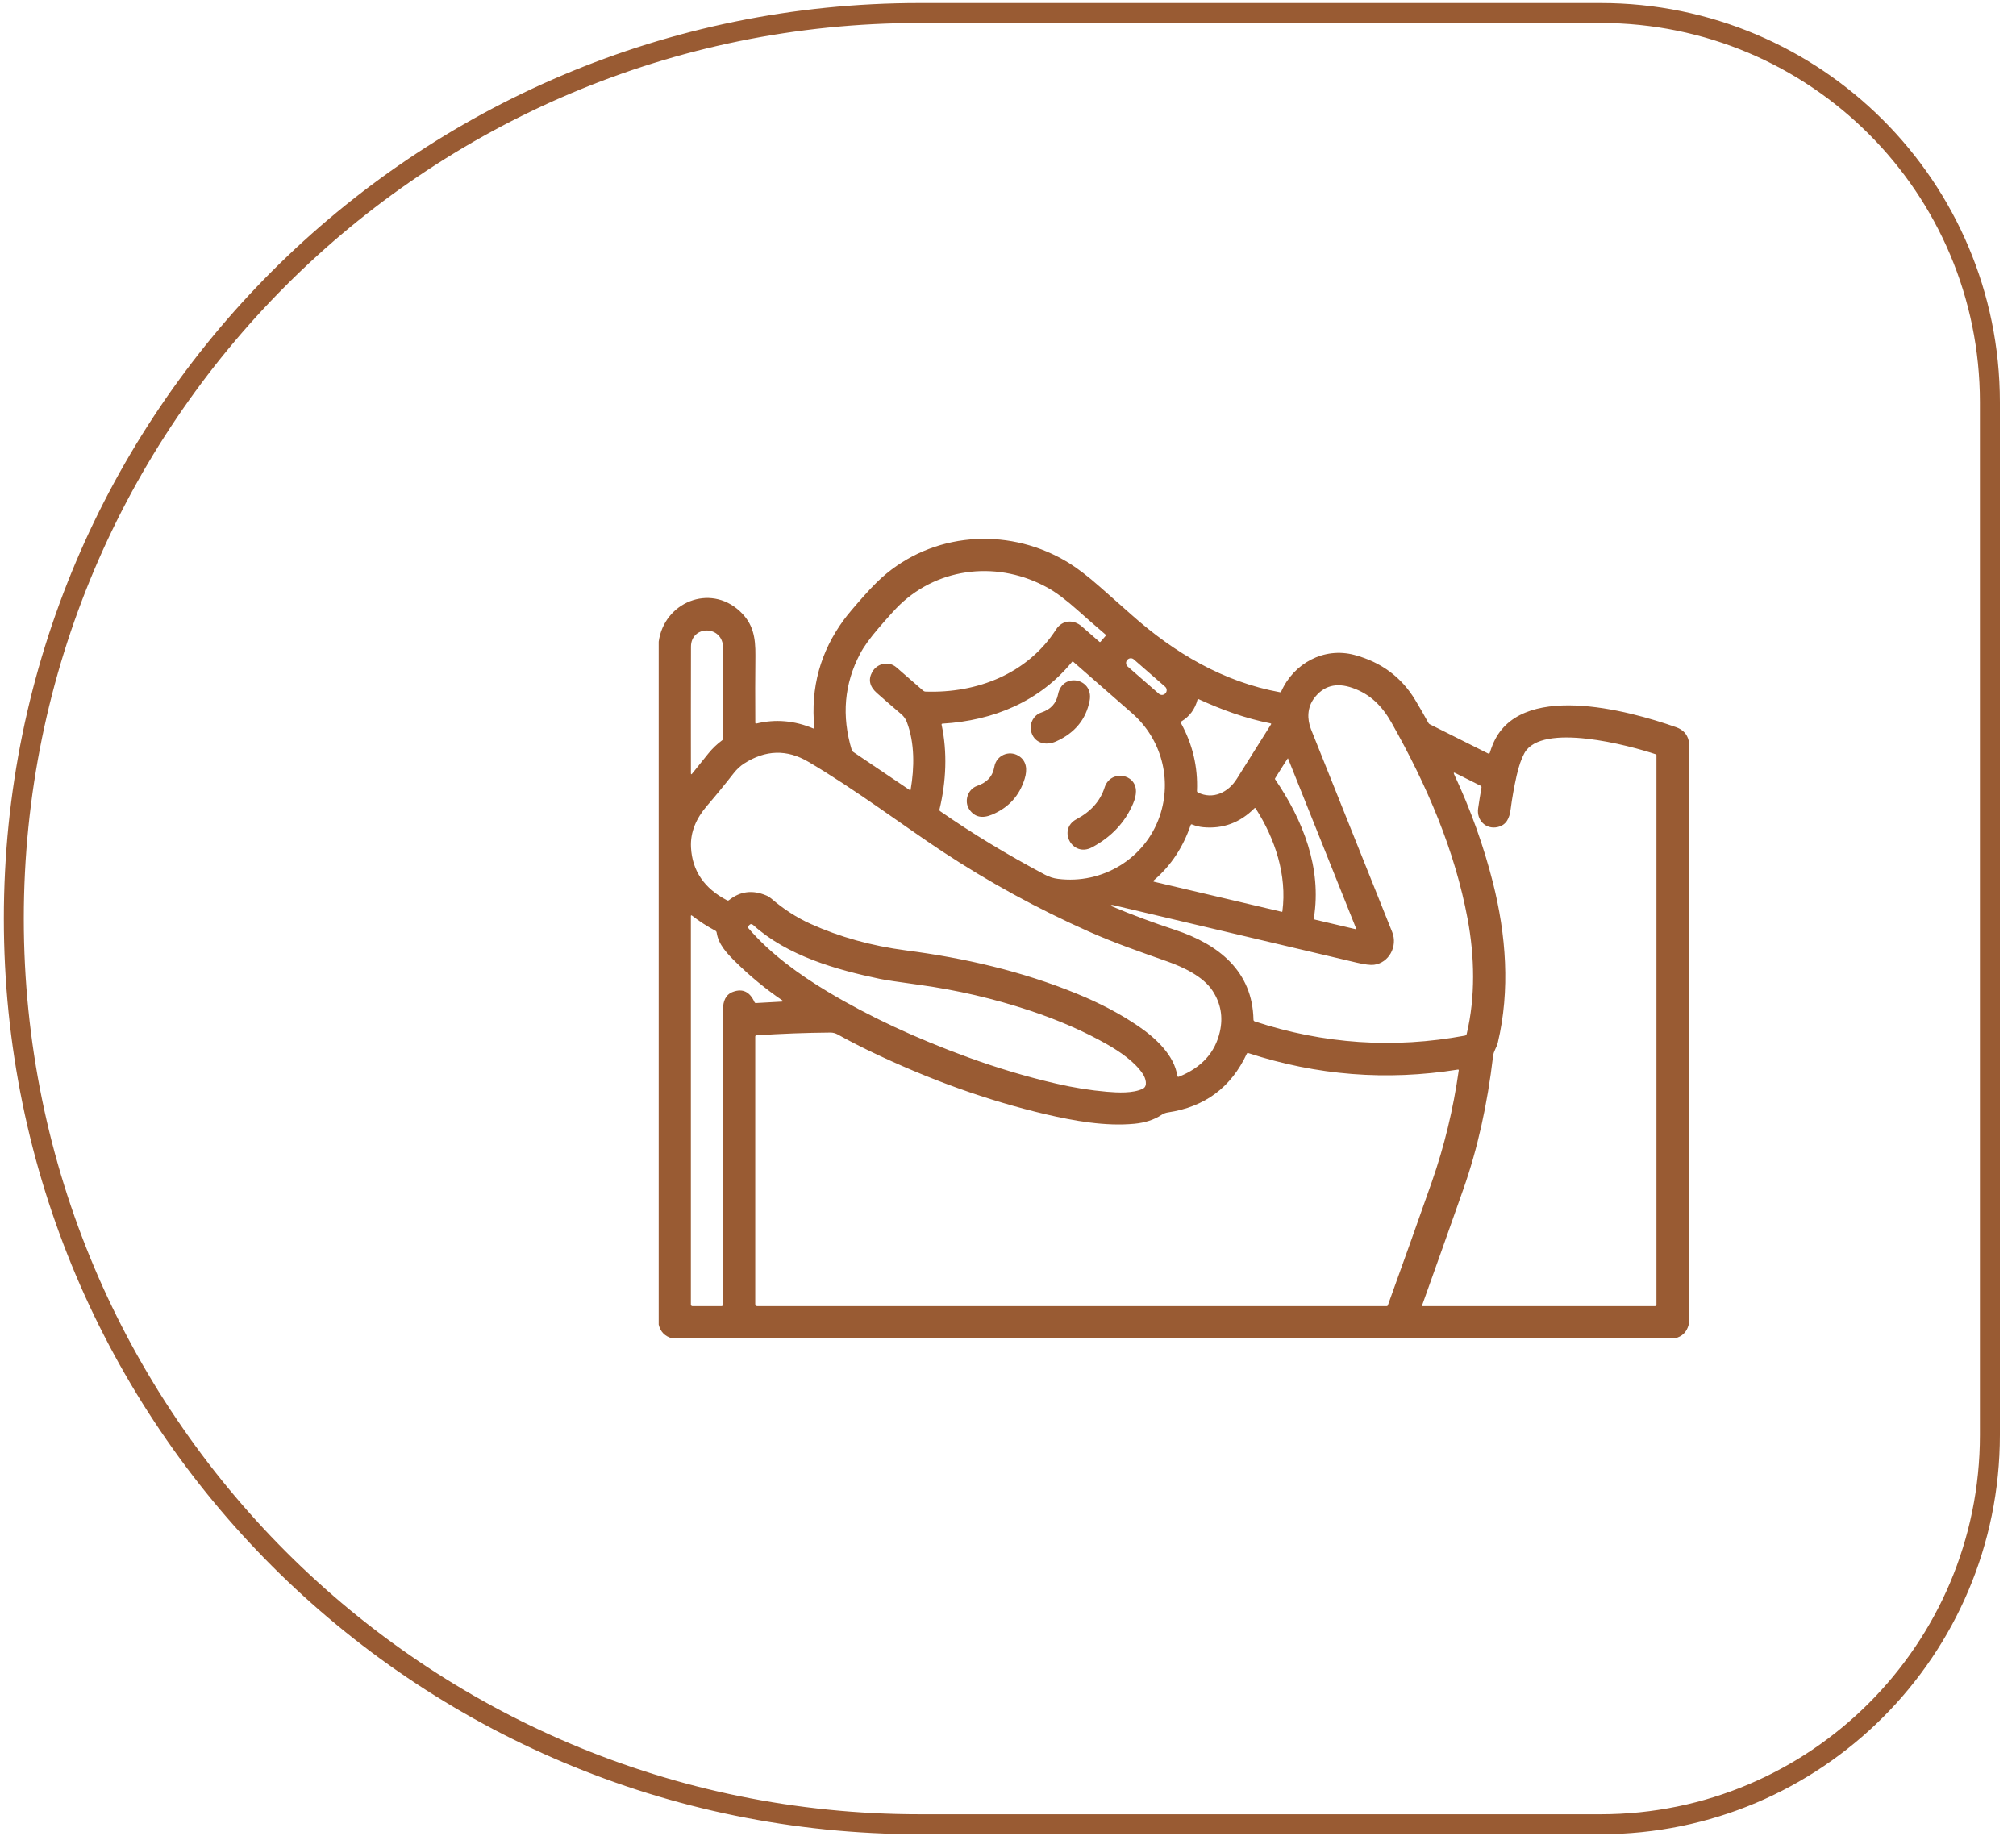 <svg width="101" height="92" viewBox="0 0 101 92" fill="none" xmlns="http://www.w3.org/2000/svg">
<path d="M46.068 91.402C21.007 91.402 0.692 71.087 0.692 46.026C0.692 20.966 21.007 0.651 46.068 0.651L80.192 0.651C90.961 0.651 99.692 9.381 99.692 20.151L99.692 71.902C99.692 82.672 90.961 91.402 80.192 91.402L46.068 91.402Z" stroke="#995B33"/>
<path d="M84.6 37.105V66.376C84.505 66.741 84.276 66.968 83.912 67.056H33.674C33.311 66.958 33.086 66.729 33 66.368V32.149C33.271 30.185 35.554 29.229 37.059 30.618C37.733 31.241 37.855 31.929 37.845 32.854C37.833 33.896 37.832 35.014 37.84 36.206C37.841 36.245 37.86 36.261 37.898 36.252C38.853 36.021 39.8 36.103 40.738 36.497C40.782 36.515 40.801 36.501 40.796 36.453C40.604 34.457 41.099 32.654 42.282 31.047C42.462 30.801 42.802 30.398 43.301 29.837C43.718 29.368 44.094 28.997 44.429 28.724C47.031 26.597 50.701 26.447 53.553 28.209C53.991 28.479 54.507 28.876 55.101 29.4C55.644 29.878 56.176 30.349 56.7 30.814C58.828 32.707 61.295 34.17 64.129 34.684C64.14 34.686 64.152 34.684 64.162 34.679C64.171 34.674 64.179 34.666 64.184 34.656C64.814 33.23 66.332 32.408 67.857 32.815C69.194 33.173 70.208 33.923 70.898 35.066C71.128 35.447 71.35 35.833 71.565 36.226C71.58 36.253 71.601 36.274 71.629 36.288L74.552 37.752C74.56 37.757 74.569 37.759 74.577 37.759C74.586 37.759 74.595 37.758 74.603 37.754C74.611 37.751 74.618 37.746 74.624 37.739C74.63 37.733 74.635 37.725 74.638 37.716C74.678 37.587 74.724 37.458 74.776 37.328C76.066 34.1 81.532 35.575 83.976 36.438C84.316 36.559 84.523 36.781 84.6 37.105ZM43.696 33.673C43.928 33.251 44.509 33.088 44.914 33.441C45.381 33.848 45.828 34.237 46.254 34.608C46.284 34.635 46.32 34.649 46.361 34.651C48.955 34.744 51.48 33.755 52.912 31.533C53.216 31.063 53.782 31.019 54.203 31.391C54.483 31.638 54.778 31.894 55.085 32.161C55.102 32.175 55.118 32.174 55.133 32.157L55.399 31.85C55.402 31.846 55.404 31.843 55.405 31.838C55.407 31.834 55.407 31.83 55.407 31.826C55.407 31.821 55.406 31.817 55.404 31.813C55.402 31.809 55.399 31.805 55.396 31.802C54.913 31.39 54.443 30.979 53.985 30.57C53.416 30.063 52.922 29.691 52.502 29.456C50.076 28.1 47.093 28.377 45.08 30.3C44.871 30.499 44.514 30.892 44.009 31.479C43.586 31.971 43.28 32.396 43.091 32.754C42.296 34.261 42.156 35.87 42.672 37.578C42.684 37.617 42.707 37.648 42.739 37.67L45.58 39.588C45.583 39.59 45.588 39.592 45.592 39.592C45.597 39.593 45.602 39.592 45.606 39.59C45.61 39.589 45.614 39.586 45.616 39.582C45.619 39.578 45.621 39.574 45.622 39.57C45.815 38.462 45.831 37.226 45.431 36.174C45.373 36.022 45.28 35.891 45.152 35.782C44.767 35.454 44.361 35.102 43.936 34.727C43.568 34.403 43.488 34.052 43.696 33.673ZM36.227 32.471C36.228 31.305 34.62 31.311 34.617 32.399C34.611 34.704 34.611 36.817 34.614 38.737C34.614 38.805 34.636 38.812 34.678 38.759C34.947 38.423 35.219 38.085 35.494 37.745C35.695 37.499 35.925 37.279 36.187 37.086C36.199 37.077 36.209 37.065 36.216 37.052C36.222 37.038 36.226 37.022 36.226 37.007C36.225 35.571 36.225 34.059 36.227 32.471ZM58.393 34.732C58.413 34.709 58.428 34.682 58.438 34.654C58.447 34.625 58.451 34.594 58.449 34.564C58.447 34.533 58.439 34.504 58.426 34.477C58.412 34.449 58.393 34.425 58.37 34.405L56.804 33.039C56.758 32.998 56.698 32.978 56.636 32.982C56.575 32.986 56.518 33.015 56.477 33.061L56.472 33.067C56.452 33.09 56.437 33.117 56.427 33.146C56.417 33.175 56.413 33.205 56.416 33.235C56.418 33.266 56.426 33.295 56.439 33.323C56.453 33.35 56.471 33.374 56.494 33.394L58.06 34.76C58.107 34.801 58.167 34.821 58.228 34.817C58.29 34.813 58.347 34.784 58.387 34.738L58.393 34.732ZM53.712 33.158C52.095 35.136 49.788 36.105 47.22 36.258C47.183 36.26 47.167 36.28 47.175 36.317C47.467 37.68 47.405 39.163 47.068 40.555C47.059 40.592 47.071 40.622 47.102 40.644C48.719 41.767 50.472 42.83 52.362 43.831C52.566 43.938 52.778 44.006 52.998 44.034C55.225 44.32 57.372 43.021 58.1 40.894C58.73 39.055 58.191 37.03 56.721 35.739C55.746 34.884 54.761 34.022 53.766 33.154C53.762 33.151 53.758 33.148 53.753 33.146C53.748 33.145 53.743 33.144 53.738 33.145C53.733 33.145 53.728 33.146 53.723 33.149C53.719 33.151 53.715 33.154 53.712 33.158ZM55.684 45.402C56.716 45.84 57.778 46.23 58.872 46.592C61.073 47.32 62.751 48.678 62.798 51.087C62.799 51.133 62.821 51.163 62.864 51.178C66.32 52.312 69.829 52.55 73.391 51.889C73.413 51.885 73.433 51.875 73.449 51.859C73.465 51.844 73.476 51.825 73.481 51.803C73.922 49.948 73.879 47.932 73.527 46.044C72.885 42.597 71.487 39.351 69.716 36.212C69.244 35.375 68.653 34.779 67.757 34.466C66.944 34.182 66.302 34.357 65.831 34.992C65.495 35.445 65.474 36.022 65.683 36.546C67.096 40.072 68.451 43.456 69.748 46.7C70.035 47.417 69.583 48.246 68.833 48.34C68.655 48.362 68.365 48.325 67.963 48.231C63.898 47.269 59.826 46.307 55.748 45.345C55.727 45.341 55.706 45.342 55.685 45.35C55.641 45.367 55.641 45.384 55.684 45.402ZM63.653 36.244C62.374 35.99 61.218 35.566 60.041 35.027C60.036 35.025 60.032 35.024 60.027 35.024C60.023 35.024 60.018 35.025 60.014 35.027C60.01 35.029 60.006 35.032 60.003 35.036C60 35.04 59.998 35.044 59.996 35.049C59.871 35.528 59.603 35.892 59.191 36.143C59.155 36.166 59.147 36.196 59.167 36.234C59.75 37.299 60.017 38.43 59.967 39.627C59.966 39.663 59.981 39.69 60.014 39.706C60.764 40.078 61.537 39.706 61.962 39.024C62.542 38.096 63.113 37.188 63.676 36.297C63.694 36.268 63.686 36.251 63.653 36.244ZM71.245 65.406C71.243 65.41 71.243 65.415 71.243 65.419C71.244 65.423 71.246 65.428 71.248 65.431C71.251 65.435 71.254 65.438 71.258 65.44C71.262 65.442 71.266 65.443 71.271 65.443H82.912C82.932 65.443 82.951 65.435 82.965 65.421C82.98 65.407 82.987 65.388 82.987 65.368V37.828C82.987 37.821 82.985 37.815 82.981 37.809C82.977 37.803 82.972 37.799 82.965 37.797C81.645 37.351 77.243 36.172 76.372 37.734C76.221 38.007 76.091 38.382 75.982 38.861C75.855 39.426 75.754 39.991 75.681 40.556C75.625 40.987 75.474 41.34 75.028 41.44C74.438 41.571 73.968 41.092 74.053 40.504C74.103 40.158 74.159 39.811 74.221 39.461C74.228 39.418 74.213 39.387 74.174 39.368L72.911 38.734C72.834 38.695 72.814 38.715 72.85 38.794C73.678 40.565 74.324 42.368 74.789 44.202C75.459 46.838 75.664 49.615 75.039 52.244C74.981 52.488 74.833 52.651 74.803 52.908C74.516 55.348 74.021 57.569 73.317 59.569C72.644 61.483 71.953 63.429 71.245 65.406ZM38.389 44.866C38.481 44.904 38.565 44.956 38.642 45.022C39.258 45.551 39.907 45.971 40.591 46.281C42.062 46.947 43.661 47.393 45.39 47.619C48.347 48.004 51.198 48.664 53.952 49.79C55.12 50.267 56.154 50.814 57.053 51.431C57.9 52.011 58.831 52.877 58.981 53.898C58.989 53.949 59.018 53.965 59.066 53.946C60.197 53.49 60.88 52.737 61.116 51.687C61.281 50.953 61.16 50.275 60.754 49.65C60.281 48.92 59.268 48.45 58.471 48.169C57.113 47.691 55.829 47.244 54.546 46.674C51.987 45.535 49.546 44.2 47.224 42.67C45.33 41.421 42.837 39.543 40.493 38.166C39.425 37.538 38.355 37.567 37.283 38.253C37.089 38.378 36.913 38.541 36.756 38.742C36.322 39.299 35.875 39.845 35.416 40.379C34.878 41.004 34.579 41.695 34.618 42.456C34.678 43.628 35.28 44.513 36.426 45.11C36.461 45.128 36.493 45.124 36.524 45.099C37.082 44.654 37.703 44.576 38.389 44.866ZM67.937 46.512L64.531 38.005C64.531 38.004 64.529 38.002 64.528 38.001C64.526 38 64.524 37.999 64.522 37.999C64.52 37.999 64.519 37.999 64.517 38C64.515 38.001 64.513 38.002 64.512 38.004C64.417 38.145 64.206 38.477 63.88 39C63.876 39.007 63.874 39.014 63.874 39.022C63.874 39.03 63.877 39.037 63.881 39.044C65.285 41.099 66.227 43.498 65.825 45.991C65.817 46.038 65.836 46.066 65.882 46.077L67.903 46.553C67.908 46.554 67.913 46.554 67.918 46.552C67.924 46.551 67.928 46.548 67.932 46.544C67.935 46.539 67.938 46.534 67.939 46.529C67.939 46.523 67.939 46.518 67.937 46.512ZM59.648 41.345C59.278 42.433 58.673 43.369 57.803 44.111C57.764 44.144 57.769 44.167 57.82 44.179L64.211 45.684C64.215 45.685 64.219 45.685 64.224 45.684C64.228 45.683 64.231 45.682 64.235 45.679C64.238 45.677 64.241 45.674 64.243 45.67C64.246 45.667 64.247 45.663 64.247 45.659C64.484 43.845 63.88 42.024 62.909 40.508C62.89 40.478 62.868 40.476 62.843 40.501C62.12 41.222 61.267 41.538 60.282 41.447C60.09 41.429 59.904 41.383 59.725 41.31C59.687 41.294 59.661 41.306 59.648 41.345ZM36.723 49.695C37.208 49.517 37.568 49.692 37.804 50.219C37.816 50.246 37.837 50.258 37.867 50.257L39.171 50.184C39.239 50.18 39.245 50.159 39.189 50.12C38.357 49.552 37.583 48.915 36.866 48.21C36.427 47.777 35.99 47.322 35.904 46.724C35.901 46.705 35.894 46.687 35.883 46.671C35.872 46.655 35.858 46.642 35.841 46.633C35.425 46.412 35.029 46.157 34.656 45.867C34.652 45.864 34.647 45.863 34.642 45.862C34.637 45.862 34.632 45.863 34.628 45.865C34.623 45.867 34.62 45.87 34.617 45.875C34.614 45.879 34.613 45.884 34.612 45.889V65.368C34.612 65.388 34.62 65.407 34.635 65.421C34.649 65.435 34.668 65.443 34.688 65.443H36.145C36.166 65.443 36.187 65.435 36.202 65.42C36.217 65.405 36.225 65.385 36.225 65.364C36.225 60.228 36.225 55.292 36.225 50.554C36.225 50.18 36.343 49.835 36.723 49.695ZM48.518 52.983C49.989 53.518 51.453 53.955 52.909 54.292C53.784 54.495 54.632 54.631 55.454 54.701C56.002 54.748 56.76 54.787 57.253 54.549C57.522 54.42 57.388 54.011 57.262 53.819C56.861 53.205 56.104 52.691 55.473 52.331C54.326 51.676 53.02 51.106 51.558 50.622C49.777 50.033 47.954 49.609 46.09 49.35C44.999 49.2 44.333 49.099 44.091 49.048C41.884 48.586 39.446 47.892 37.733 46.347C37.663 46.284 37.596 46.287 37.532 46.357L37.502 46.391C37.486 46.407 37.478 46.429 37.477 46.452C37.477 46.475 37.485 46.497 37.5 46.514C38.6 47.789 40.02 48.821 41.483 49.697C43.542 50.93 45.887 52.025 48.518 52.983ZM43.559 52.656C43.025 52.399 42.499 52.126 41.98 51.837C41.857 51.768 41.731 51.735 41.601 51.736C40.405 51.745 39.172 51.791 37.899 51.874C37.858 51.877 37.837 51.898 37.837 51.94V65.342C37.837 65.369 37.848 65.395 37.867 65.414C37.886 65.433 37.912 65.443 37.938 65.443H69.478C69.489 65.443 69.499 65.44 69.508 65.434C69.517 65.428 69.524 65.419 69.527 65.409C70.332 63.182 71.067 61.119 71.732 59.222C72.359 57.433 72.809 55.568 73.083 53.627C73.083 53.621 73.083 53.616 73.081 53.611C73.079 53.606 73.077 53.602 73.073 53.598C73.069 53.595 73.065 53.592 73.06 53.59C73.055 53.589 73.049 53.589 73.044 53.589C69.473 54.16 65.971 53.884 62.537 52.763C62.504 52.753 62.48 52.763 62.465 52.794C61.677 54.483 60.358 55.464 58.509 55.737C58.397 55.754 58.292 55.794 58.194 55.859C57.821 56.105 57.366 56.254 56.831 56.305C55.38 56.443 53.806 56.16 52.398 55.831C49.481 55.146 46.535 54.088 43.559 52.656Z" fill="#995B33"/>
<path d="M52.166 35.702C52.634 35.545 52.914 35.255 53.009 34.781C53.231 33.664 54.808 33.982 54.589 35.11C54.406 36.049 53.846 36.728 52.906 37.149C52.362 37.393 51.769 37.216 51.648 36.593C51.577 36.229 51.791 35.827 52.166 35.702Z" fill="#995B33"/>
<path d="M49.706 40.814C49.209 41.025 48.828 40.94 48.565 40.559C48.285 40.156 48.477 39.544 48.952 39.377C49.441 39.205 49.727 38.923 49.818 38.41C49.918 37.85 50.542 37.577 51.021 37.865C51.443 38.118 51.473 38.571 51.337 39.015C51.077 39.865 50.534 40.464 49.706 40.814Z" fill="#995B33"/>
<path d="M56.767 40.264C56.365 41.207 55.678 41.937 54.708 42.455C53.72 42.981 52.963 41.56 53.932 41.045C54.655 40.661 55.123 40.132 55.338 39.46C55.629 38.549 56.916 38.75 56.911 39.653C56.91 39.837 56.862 40.04 56.767 40.264Z" fill="#995B33"/>
</svg>
